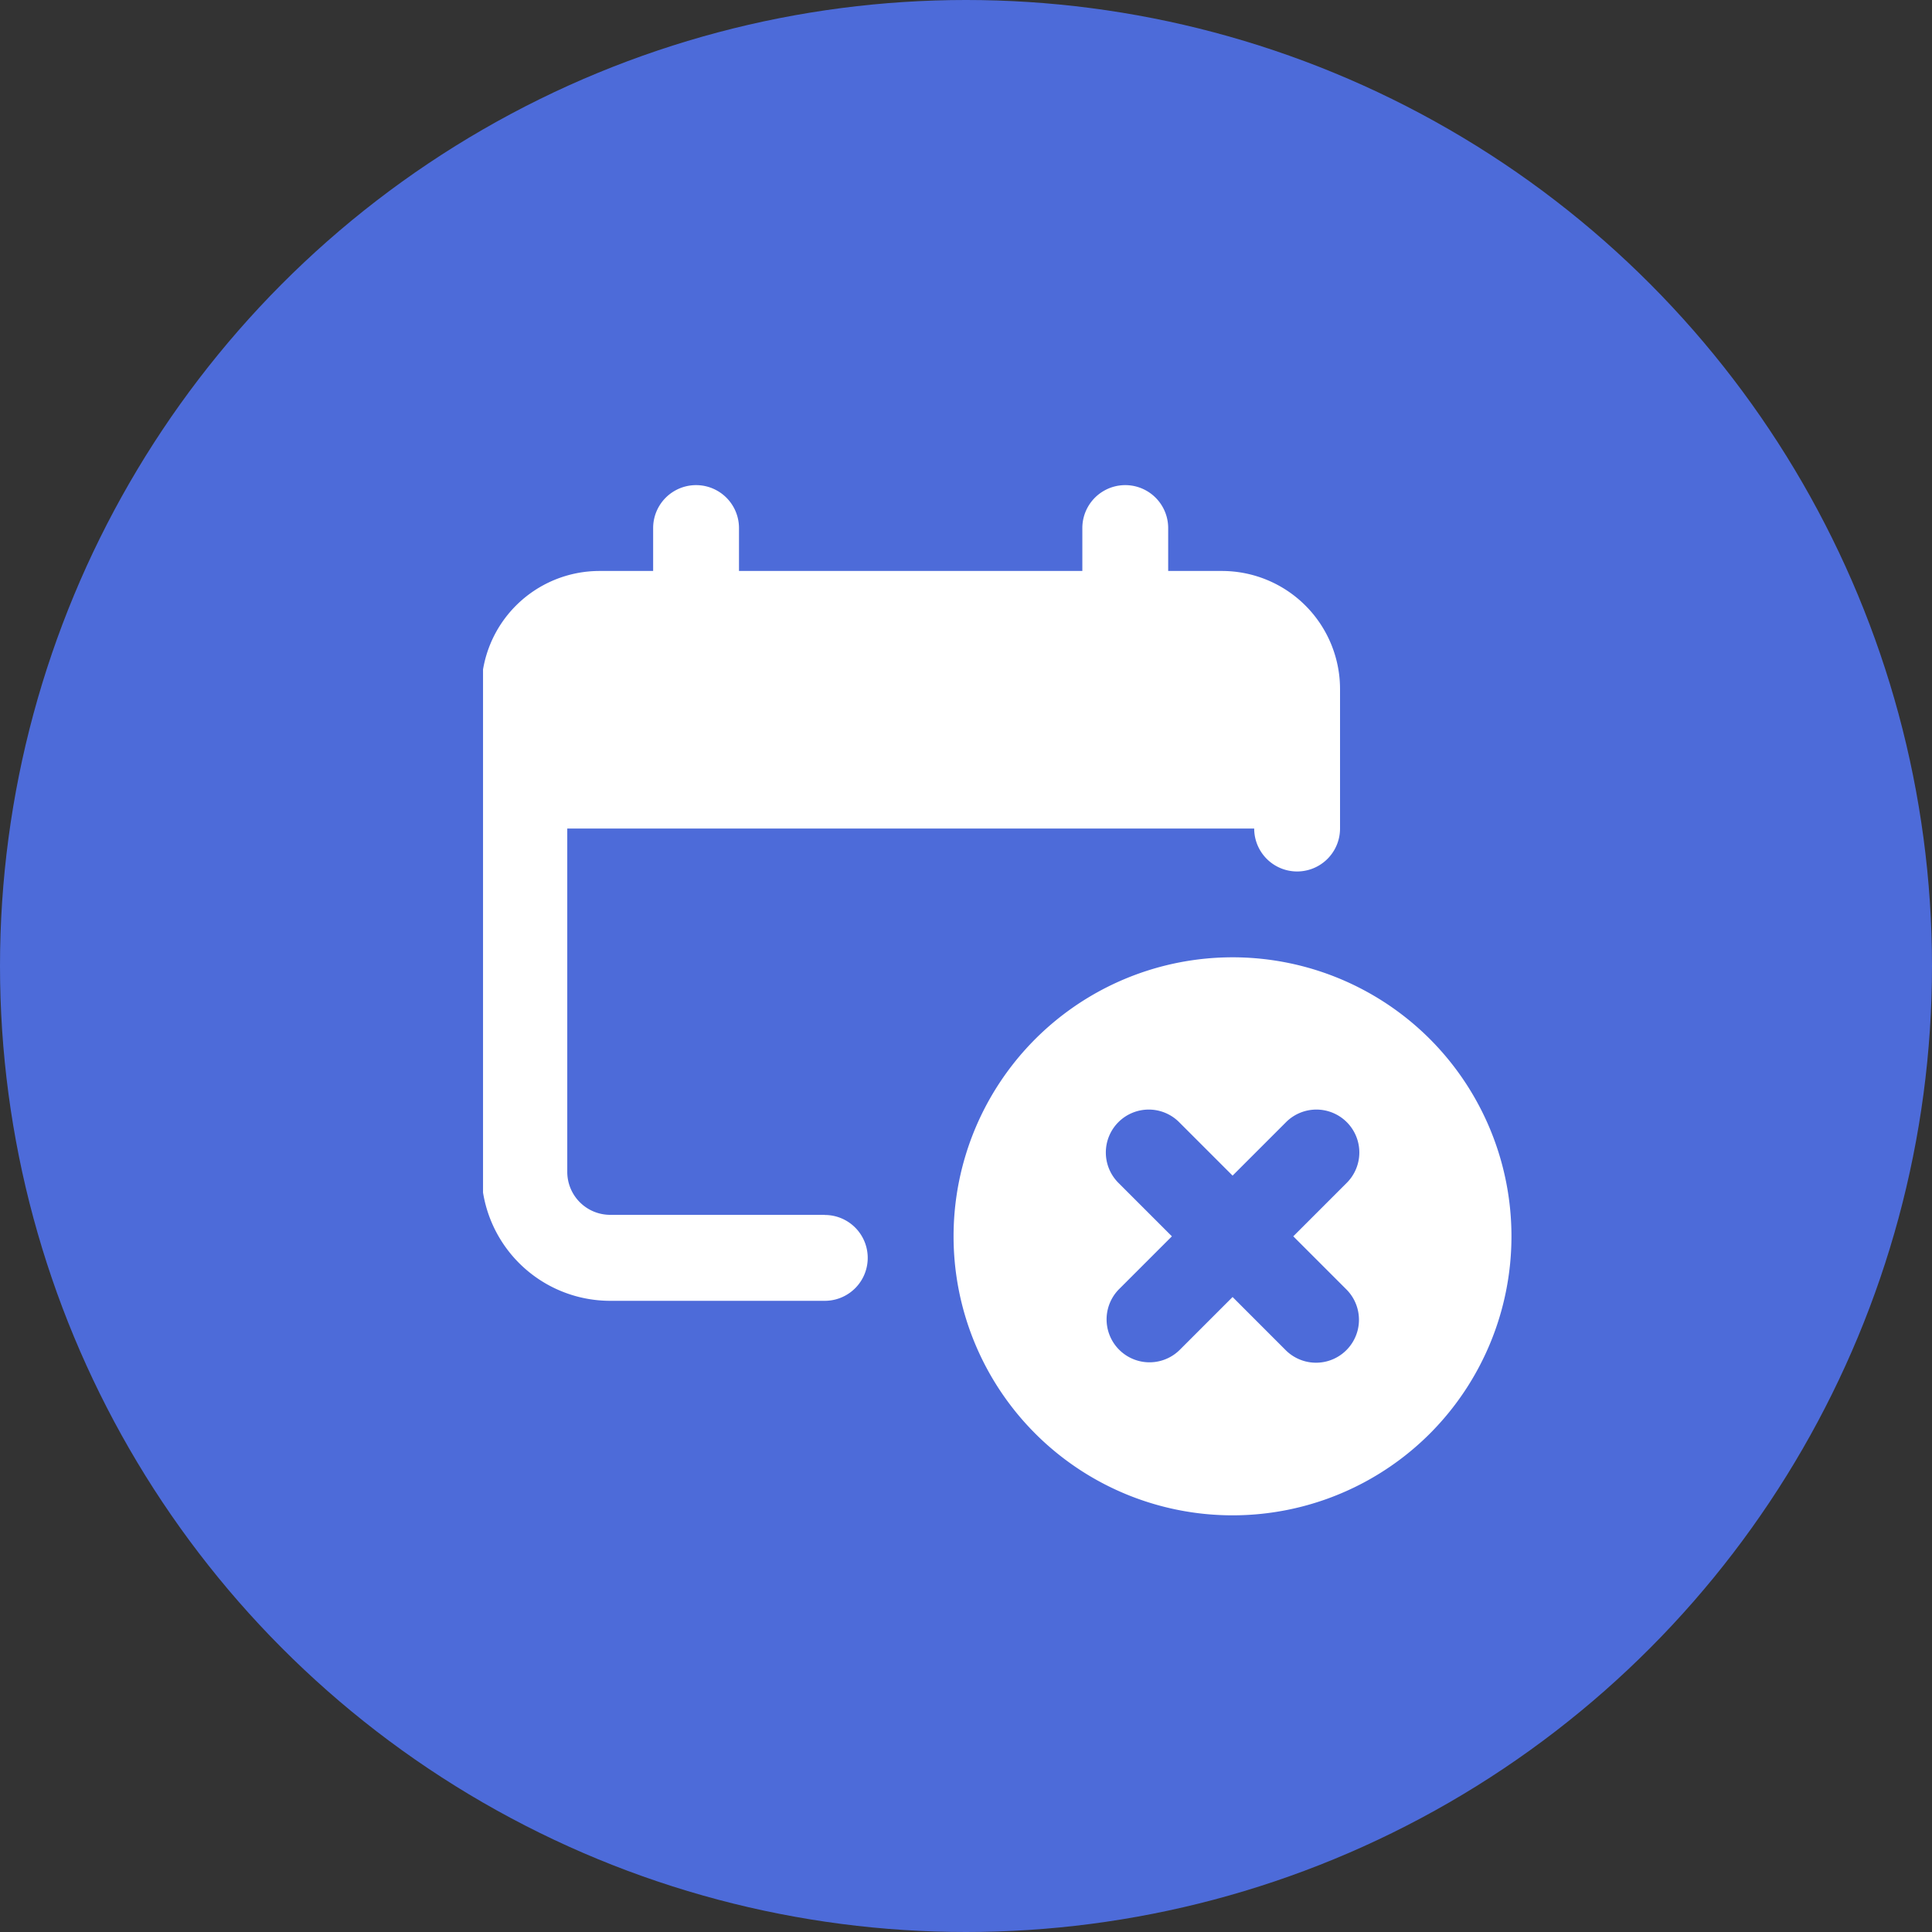<svg xmlns="http://www.w3.org/2000/svg" xmlns:xlink="http://www.w3.org/1999/xlink" width="60" height="60" viewBox="0 0 60 60">
  <rect x="0" y="0" width="60" height="60" fill="#333333" stroke="none"/>
  <defs>
    <clipPath id="clip-path">
      <rect id="사각형_51" data-name="사각형 51" width="33" height="33" transform="translate(-0.382 -0.382)" fill="#fff"/>
    </clipPath>
  </defs>
  <g id="icon_02" transform="translate(-20.075 -15)">
    <circle id="타원_39" data-name="타원 39" cx="30" cy="30" r="30" transform="translate(20.075 15)" fill="#4d6bd9"/>
    <g id="그룹_29" data-name="그룹 29" transform="translate(35.458 30.382)">
      <g id="그룹_28" data-name="그룹 28" transform="translate(0 0)" clip-path="url(#clip-path)">
        <path id="패스_45" data-name="패스 45" d="M10.665,22.662H4a1.334,1.334,0,0,1-1.333-1.333V10.665H24a1.333,1.333,0,0,0,2.666,0V6.332A3.669,3.669,0,0,0,23,2.666H21.329V1.333a1.333,1.333,0,0,0-2.666,0V2.666H8V1.333a1.333,1.333,0,0,0-2.666,0V2.666H3.666A3.669,3.669,0,0,0,0,6.332v15a4,4,0,0,0,4,4h6.665a1.333,1.333,0,0,0,0-2.666" transform="translate(-0.433 -0.316)" fill="#fff"/>
        <path id="패스_46" data-name="패스 46" d="M249.529,237.275a8.665,8.665,0,1,0,0,12.254,8.675,8.675,0,0,0,0-12.254m-2.593,7.776a1.333,1.333,0,0,1-1.885,1.886l-1.649-1.65-1.649,1.649a1.333,1.333,0,0,1-1.885-1.885l1.649-1.649-1.649-1.649a1.333,1.333,0,1,1,1.885-1.885l1.649,1.649,1.649-1.649a1.333,1.333,0,1,1,1.885,1.885l-1.649,1.649Z" transform="translate(-220.506 -220.389)" fill="#fff"/>
      </g>
    </g>
  </g>
</svg>
